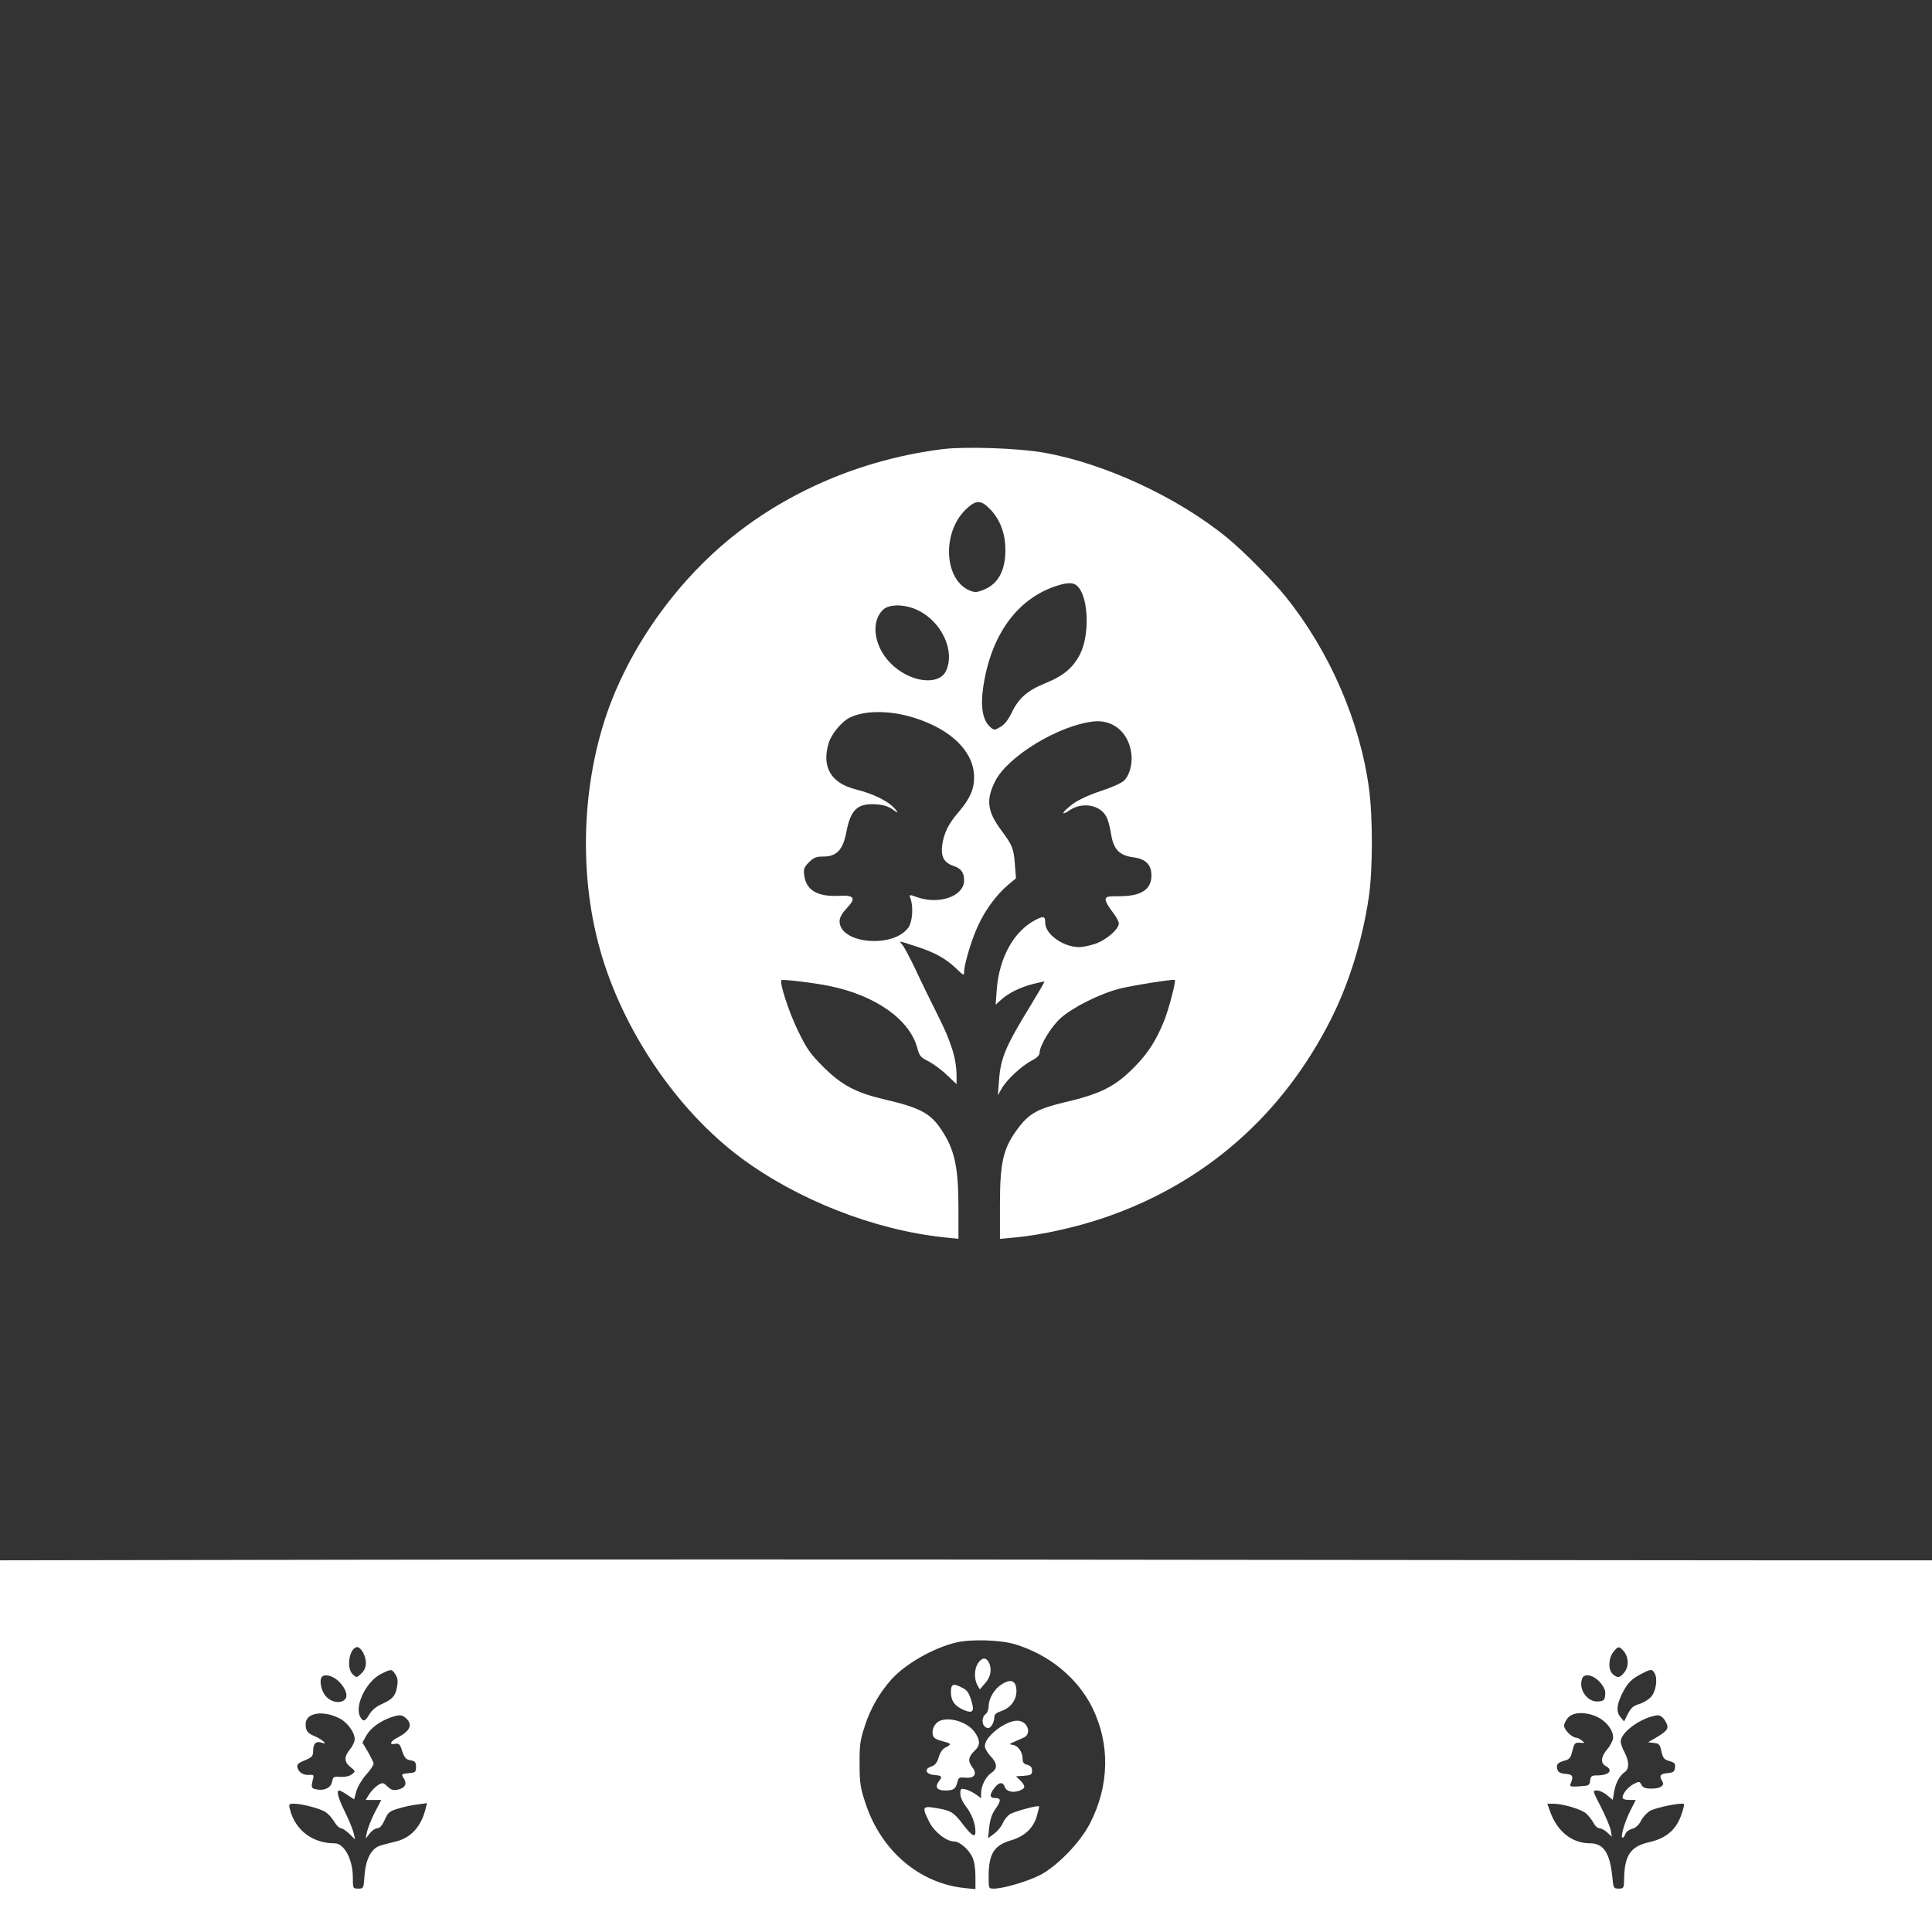<?xml version="1.0" standalone="no"?>
<!DOCTYPE svg PUBLIC "-//W3C//DTD SVG 20010904//EN"
 "http://www.w3.org/TR/2001/REC-SVG-20010904/DTD/svg10.dtd">
<svg version="1.0" xmlns="http://www.w3.org/2000/svg"
 width="1024pt" height="1024pt" viewBox="0 0 1024 1024"
 preserveAspectRatio="xMidYMid meet">

<rect x="0" y="0" width="1024" height="1024" fill="#333333" stroke="none"/>

<g transform="translate(0,1024) scale(0.1,-0.1)"
fill="#ffffff" stroke="none">
<path d="M5000 7860 c-493 -61 -950 -279 -1280 -610 -205 -205 -373 -458 -475
-715 -159 -401 -184 -904 -65 -1327 119 -426 406 -850 745 -1103 301 -224 708
-384 1078 -423 l77 -8 0 162 c0 218 -20 311 -91 417 -57 86 -112 116 -301 160
-153 36 -226 75 -324 172 -69 69 -88 95 -136 195 -47 96 -98 254 -86 265 6 6
179 -15 255 -31 244 -50 425 -178 465 -329 11 -42 18 -50 61 -71 26 -14 70
-46 97 -73 l50 -47 0 45 c-1 90 -27 176 -98 317 -39 77 -93 188 -121 249 -29
60 -59 117 -68 127 -20 23 -23 23 72 -8 98 -31 157 -64 213 -117 38 -37 42
-39 42 -19 0 40 40 174 74 246 39 85 99 165 158 215 l43 36 -6 75 c-6 82 -13
100 -71 178 -76 102 -83 163 -33 262 66 131 335 295 520 316 103 12 186 -57
201 -167 8 -56 -9 -119 -39 -147 -12 -12 -68 -37 -124 -55 -61 -20 -120 -48
-147 -68 -57 -43 -69 -68 -16 -33 67 45 162 28 194 -35 9 -16 20 -57 25 -92
13 -81 44 -113 118 -123 65 -8 96 -39 96 -96 0 -74 -54 -110 -168 -110 -66 0
-75 -2 -75 -19 0 -10 16 -38 35 -62 19 -24 35 -52 35 -63 0 -32 -71 -92 -130
-110 -29 -9 -65 -16 -79 -16 -85 0 -181 68 -181 129 0 35 -8 38 -52 15 -114
-59 -192 -199 -205 -369 l-6 -80 29 26 c38 35 100 66 170 84 32 8 59 14 60 12
1 -1 -30 -54 -68 -117 -138 -225 -164 -285 -173 -406 l-6 -79 20 35 c25 46
107 122 160 149 25 13 41 28 41 40 0 39 62 141 113 186 66 58 209 129 312 155
68 17 286 52 292 46 7 -6 -33 -158 -57 -217 -42 -104 -87 -174 -159 -246 -103
-104 -177 -141 -379 -188 -128 -31 -176 -57 -230 -127 -84 -109 -102 -182
-102 -413 l0 -181 88 8 c134 13 319 54 465 104 533 182 946 544 1203 1055 95
190 165 415 199 644 21 141 22 419 1 576 -48 357 -210 729 -442 1017 -66 82
-227 245 -310 312 -259 213 -651 395 -972 451 -134 24 -413 33 -532 19z m243
-314 c51 -50 81 -120 85 -196 7 -120 -31 -201 -110 -234 -41 -17 -50 -17 -78
-6 -135 56 -149 302 -24 427 54 53 81 55 127 9z m475 -421 c52 -65 56 -252 8
-349 -36 -73 -87 -117 -185 -157 -96 -39 -142 -79 -179 -157 -18 -37 -38 -63
-60 -75 -33 -19 -33 -19 -57 3 -36 34 -48 102 -35 199 39 283 181 480 394 547
64 20 92 17 114 -11z m-850 -121 c125 -62 195 -216 146 -320 -39 -82 -197 -60
-296 43 -87 90 -104 219 -37 282 34 31 119 29 187 -5z m-21 -569 c197 -62 316
-181 316 -315 0 -64 -23 -115 -83 -185 -53 -61 -77 -111 -86 -173 -8 -63 9
-95 61 -112 39 -13 55 -35 55 -77 -1 -83 -132 -130 -250 -88 -42 15 -42 15
-34 -8 16 -45 10 -124 -12 -154 -81 -111 -364 -85 -364 34 0 19 12 41 36 67
53 56 44 72 -39 68 -113 -6 -174 29 -184 107 -5 35 -2 44 25 71 25 25 39 30
76 30 71 0 104 36 122 130 22 118 59 153 155 147 38 -2 66 -10 90 -27 28 -20
31 -21 19 -5 -34 45 -112 85 -214 111 -132 33 -182 119 -144 245 13 46 68 113
109 134 79 41 217 41 346 0z"/>
<path d="M1858 1973 l-1858 -3 0 -985 0 -985 5120 0 5120 0 0 985 0 985 -878
0 c-483 0 -1952 2 -3263 3 -1311 2 -3220 2 -4241 0z m3522 -448 c181 -55 331
-178 409 -335 96 -194 91 -415 -12 -615 -52 -100 -172 -225 -264 -273 -64 -33
-194 -72 -245 -72 -28 0 -28 0 -28 63 0 120 28 166 116 192 73 21 120 64 139
128 8 28 14 52 12 53 -6 7 -134 -28 -155 -42 -13 -9 -30 -30 -37 -47 -7 -18
-28 -43 -46 -56 l-32 -24 6 58 c4 38 14 70 31 94 33 47 33 61 1 61 -31 0 -32
18 -4 54 24 31 45 33 54 6 8 -25 42 -34 78 -21 33 13 34 24 5 54 l-23 22 43 3
c37 3 42 6 42 27 0 18 -7 26 -25 31 -19 5 -25 13 -25 33 0 34 -24 69 -52 73
-21 3 -21 3 3 14 13 6 36 16 52 23 49 19 24 91 -31 91 -64 0 -172 -84 -172
-134 0 -13 14 -37 30 -54 37 -39 38 -66 4 -89 -29 -19 -54 -68 -54 -108 l0
-26 -27 20 c-16 11 -40 23 -55 27 -26 6 -28 4 -28 -24 0 -17 12 -44 30 -67 30
-38 50 -91 50 -133 0 -35 -19 -23 -69 42 -47 62 -63 71 -146 84 -66 11 -69 3
-30 -74 26 -53 91 -104 131 -104 30 0 78 -41 98 -84 10 -21 16 -60 16 -101 l0
-68 -58 6 c-239 25 -441 197 -524 447 -28 84 -32 109 -32 210 -1 101 3 126 28
203 30 93 79 177 142 247 75 83 226 168 345 195 79 18 232 13 309 -10z m-3455
-45 c22 -43 19 -83 -10 -110 -24 -23 -25 -23 -45 -5 -37 34 -18 145 25 145 8
0 21 -13 30 -30z m6679 11 c28 -31 31 -82 6 -114 -25 -31 -36 -33 -62 -10 -25
22 -24 83 3 117 24 31 31 32 53 7z m-6508 -126 c11 -17 14 -35 9 -62 -8 -51
-24 -69 -79 -94 -31 -13 -55 -33 -68 -55 -23 -39 -33 -42 -49 -13 -31 58 32
187 111 227 55 27 56 27 76 -3z m6675 4 c16 -31 5 -97 -22 -125 -13 -13 -40
-30 -62 -36 -30 -9 -43 -21 -59 -52 l-20 -40 -20 24 c-25 30 -18 75 21 145 22
38 41 56 81 78 63 33 66 33 81 6z m-6983 -34 c39 -33 59 -80 42 -100 -22 -27
-75 -19 -104 16 -25 29 -35 86 -19 102 14 15 53 6 81 -18z m6692 -11 c23 -27
30 -44 28 -67 -3 -28 -7 -32 -36 -35 -58 -6 -108 65 -86 122 11 29 59 19 94
-20z m-6684 -190 c44 -21 84 -75 84 -112 0 -13 -11 -37 -25 -54 -32 -38 -32
-67 3 -94 27 -22 27 -23 7 -38 -12 -10 -35 -15 -60 -14 -37 3 -40 1 -45 -26
-6 -33 -45 -50 -88 -39 -24 6 -24 10 -11 63 3 11 -3 14 -19 13 -31 -4 -58 12
-65 37 -5 18 2 25 39 40 40 17 44 23 44 54 0 36 17 50 47 39 34 -13 1 17 -35
33 -42 17 -52 29 -52 66 0 59 88 75 176 32z m6672 5 c48 -24 82 -69 82 -109
-1 -14 -14 -41 -30 -60 -35 -40 -38 -75 -10 -90 43 -23 18 -50 -45 -50 -29 0
-34 -4 -37 -27 -3 -26 -6 -28 -57 -31 -48 -3 -53 -1 -46 15 16 39 11 48 -27
51 -26 2 -39 9 -43 22 -9 27 0 38 37 48 27 7 33 15 42 52 10 41 14 45 40 43
27 -2 27 -1 10 12 -11 8 -24 15 -30 15 -22 0 -64 42 -64 63 0 11 10 31 22 44
28 30 95 31 156 2z m-6316 -6 c37 -33 22 -68 -44 -102 -39 -20 -48 -40 -15
-34 22 4 27 -1 39 -39 12 -35 20 -44 44 -48 24 -4 29 -10 29 -35 0 -27 -3 -30
-37 -33 -42 -4 -43 -4 -26 -31 16 -27 4 -48 -32 -56 -25 -6 -37 -2 -56 16 -23
22 -26 22 -50 8 -14 -9 -35 -30 -46 -47 l-20 -32 41 0 42 0 -35 -67 c-19 -38
-37 -84 -41 -103 l-7 -35 22 28 c12 15 30 27 40 27 13 0 26 15 39 44 17 40 25
46 71 60 29 9 75 19 103 22 l50 7 -7 -29 c-23 -93 -76 -153 -153 -173 -24 -6
-60 -15 -81 -21 -52 -13 -83 -69 -90 -161 -5 -68 -5 -69 -33 -69 -29 0 -29 1
-29 60 0 95 -46 180 -96 180 -119 0 -211 71 -238 183 -6 24 -4 27 21 27 44 0
140 -26 168 -44 15 -10 36 -33 47 -52 11 -19 27 -34 35 -34 8 0 28 -14 45 -30
l30 -30 -7 32 c-4 18 -24 69 -46 113 -38 78 -48 115 -30 115 4 0 24 -11 43
-24 l35 -23 11 41 c6 23 29 63 51 88 23 25 41 52 41 60 0 7 -14 35 -30 63
l-29 49 20 36 c22 40 70 75 126 96 50 17 63 17 85 -3z m6662 2 c8 -8 18 -25
22 -37 7 -23 -4 -36 -67 -73 l-34 -19 31 -4 c28 -3 32 -8 40 -45 8 -35 14 -43
42 -51 28 -8 33 -13 30 -35 -3 -22 -9 -26 -40 -29 -38 -3 -46 -14 -28 -42 15
-23 -8 -40 -56 -40 -33 0 -46 5 -54 20 -10 19 -13 19 -40 5 -31 -16 -60 -51
-60 -72 0 -8 13 -13 35 -13 l35 0 -30 -59 c-31 -63 -53 -141 -40 -141 5 0 11
9 15 20 3 11 20 23 36 27 19 5 35 20 47 43 9 19 31 42 47 52 32 18 170 46 180
36 3 -3 -4 -31 -15 -61 -29 -78 -81 -121 -169 -141 -100 -23 -132 -70 -133
-201 -1 -42 -3 -45 -29 -45 -27 0 -28 2 -34 68 -13 122 -47 172 -117 172 -96
0 -175 63 -212 168 l-15 42 31 0 c51 0 152 -30 176 -53 13 -12 30 -34 38 -49
8 -16 22 -28 31 -28 9 0 28 -10 41 -22 l25 -23 -6 35 c-4 19 -27 74 -52 123
-45 87 -45 87 -21 87 13 0 38 -11 54 -25 l30 -25 7 42 c8 47 28 86 57 106 24
17 23 58 -2 105 -11 20 -20 46 -20 56 0 42 79 107 160 132 38 11 47 10 64 -6z"/>
<path d="M5183 1424 c-19 -30 -21 -81 -3 -115 l13 -23 28 32 c31 34 38 77 19
113 -15 26 -36 24 -57 -7z"/>
<path d="M5305 1310 c-36 -24 -65 -74 -65 -114 0 -16 -7 -34 -15 -40 -22 -16
-23 -56 -2 -70 15 -9 21 -7 33 8 8 11 14 30 14 42 0 17 9 25 34 34 60 19 93
73 81 130 -8 36 -35 40 -80 10z"/>
<path d="M5040 1271 c0 -46 21 -75 72 -96 42 -17 53 -6 39 42 -16 53 -23 64
-52 78 -47 25 -59 20 -59 -24z"/>
<path d="M4983 1120 c-28 -11 -46 -46 -39 -75 4 -17 17 -25 52 -34 48 -12 50
-16 12 -35 -13 -7 -27 -27 -33 -51 -9 -29 -19 -41 -39 -48 -40 -13 -30 -41 17
-45 40 -3 43 -8 22 -35 -21 -29 -8 -47 34 -47 45 0 56 8 65 43 6 26 10 28 43
25 49 -4 64 20 36 56 -24 31 -21 55 13 87 31 29 30 56 -1 100 -38 51 -128 80
-182 59z"/>
</g>
</svg>
